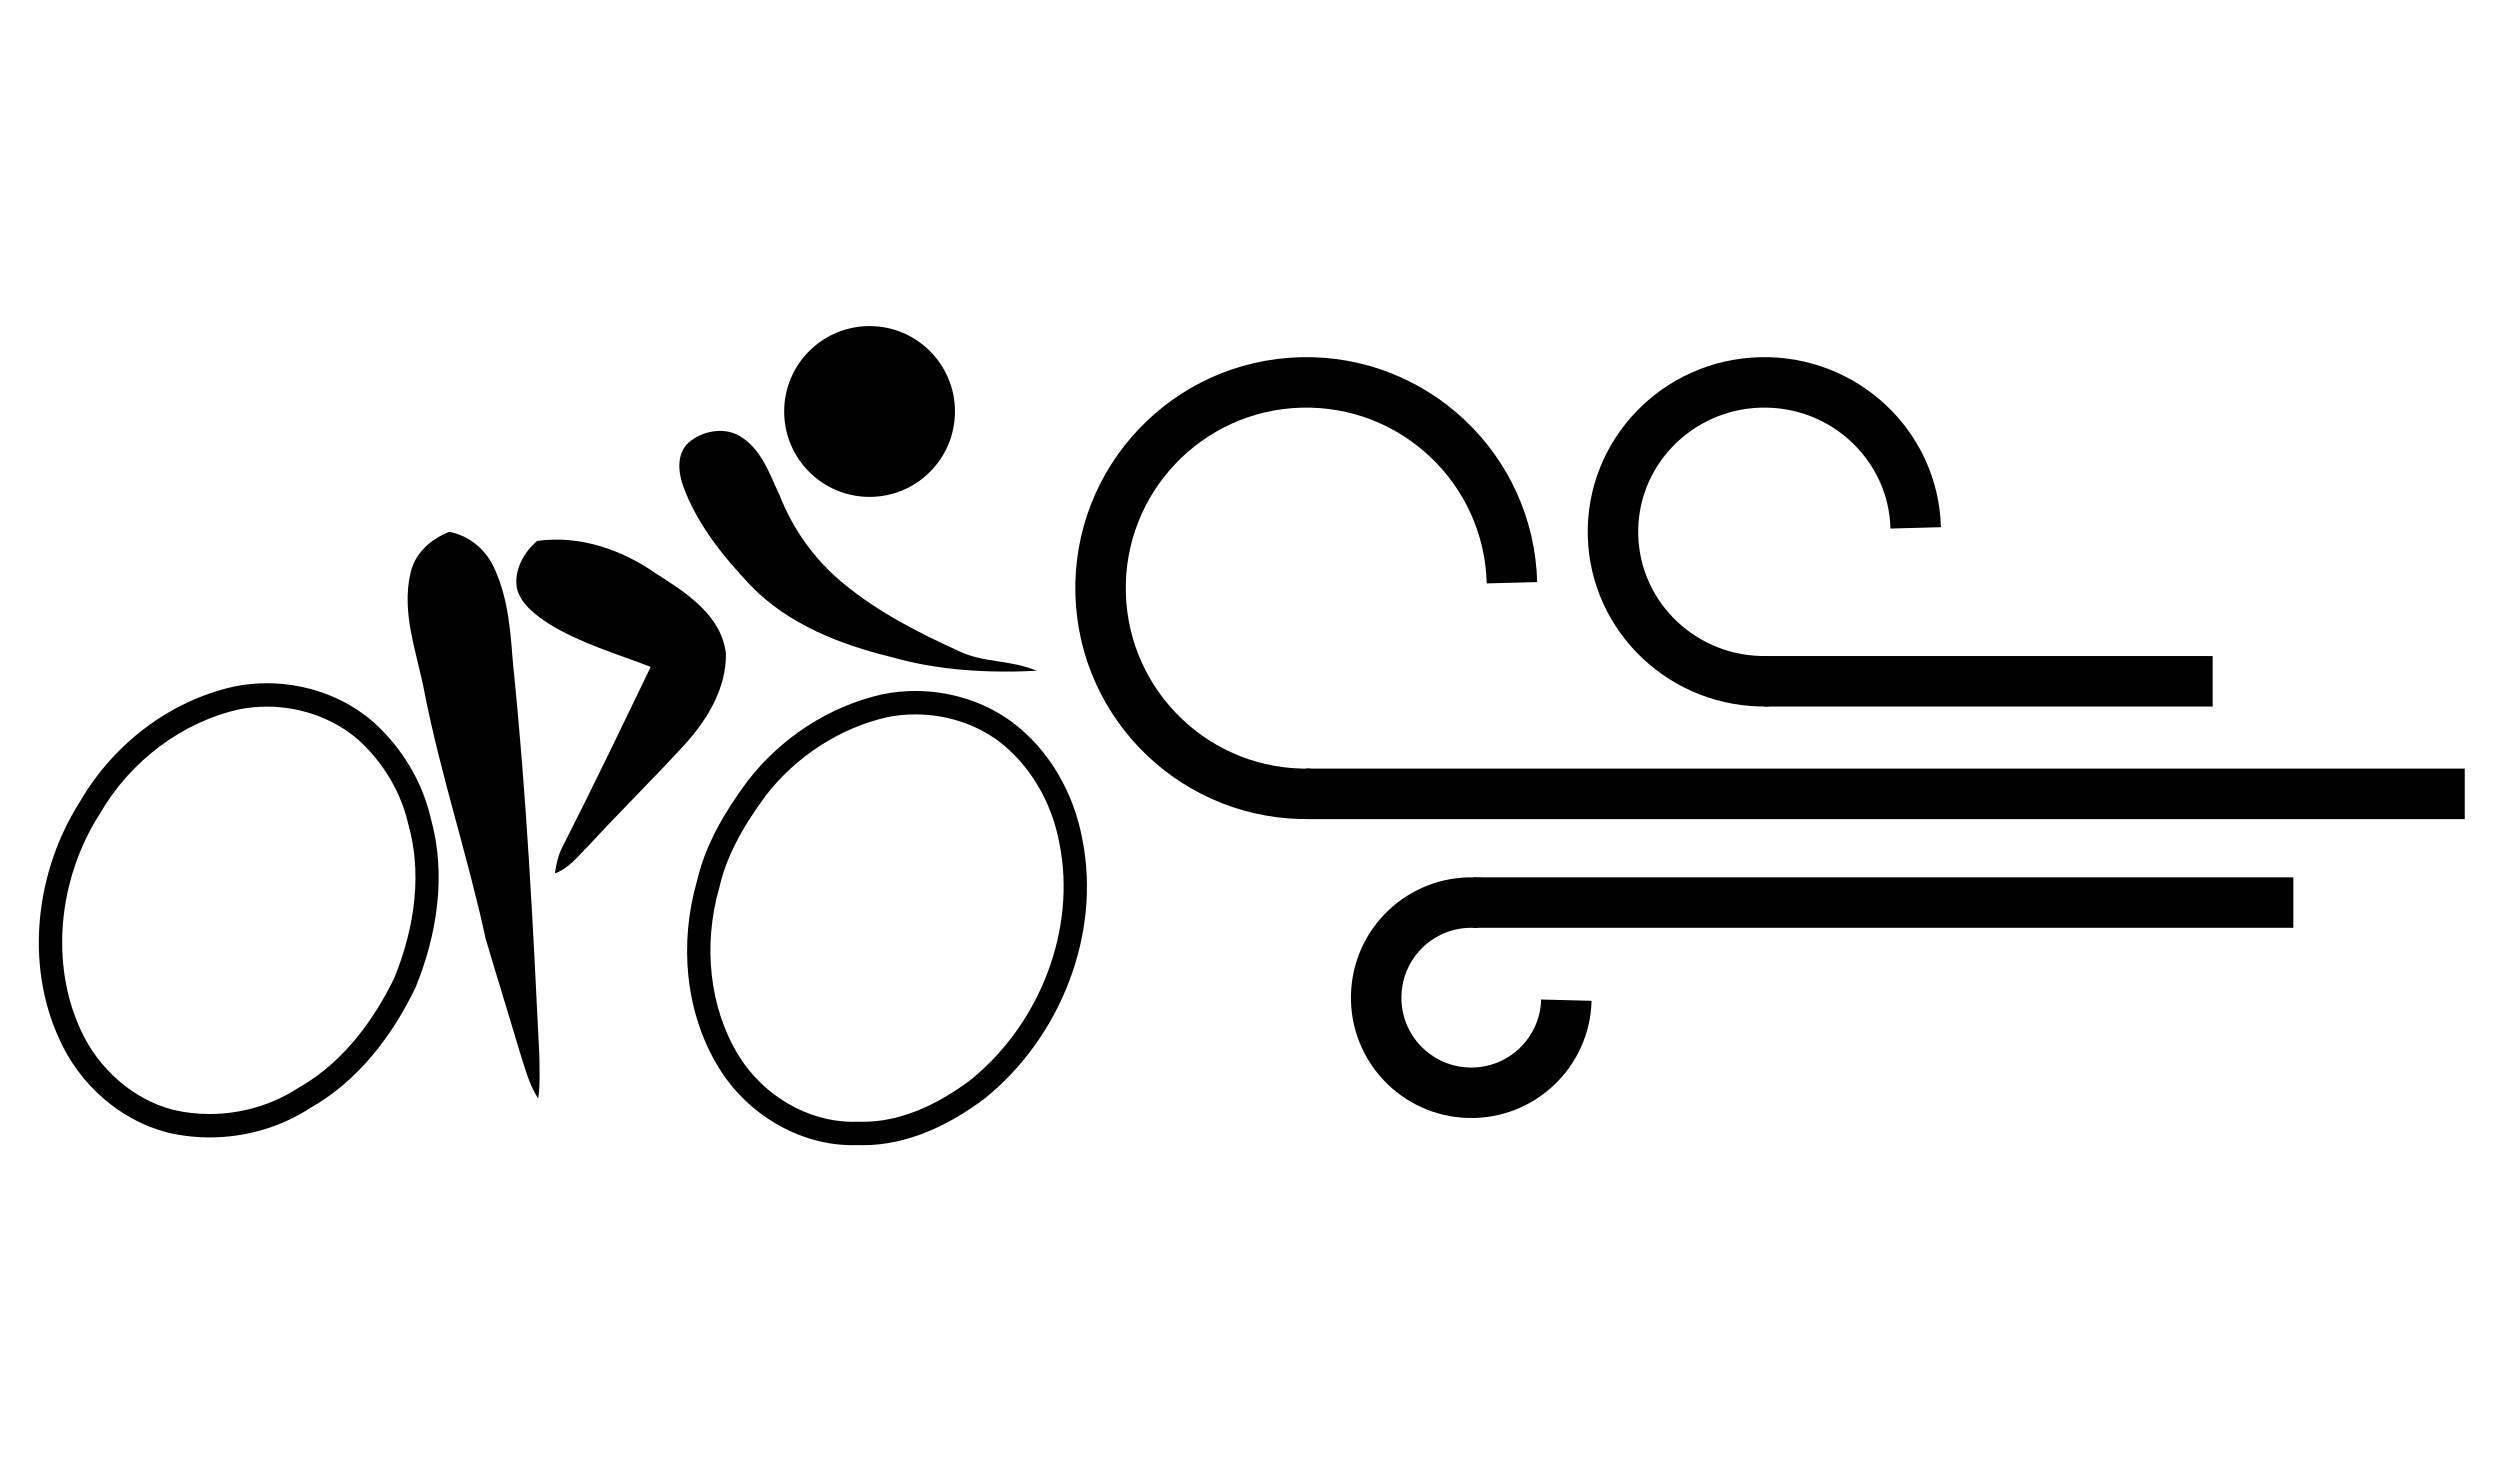 <svg width="644" height="379" xmlns="http://www.w3.org/2000/svg" xmlns:xlink="http://www.w3.org/1999/xlink" overflow="hidden"><defs><clipPath id="clip0"><path d="M894 1182 1538 1182 1538 1561 894 1561Z" fill-rule="evenodd" clip-rule="evenodd"/></clipPath></defs><g clip-path="url(#clip0)" transform="translate(-894 -1182)"><rect x="0" y="0" width="643" height="378" fill="#000000" fill-opacity="0" transform="matrix(-1 -8.74228e-08 -8.74228e-08 1 1537 1182)"/><path d="M0 0 298.424 0" stroke="#000000" stroke-width="13" stroke-miterlimit="8" fill="none" fill-rule="evenodd" transform="matrix(-1 -8.74228e-08 -8.74228e-08 1 1528.92 1386.5)"/><path d="M0.018 51.615C0.783 22.354 25.124-0.747 54.385 0.018 83.646 0.783 106.747 25.124 105.982 54.385 105.217 83.627 80.907 106.721 51.664 105.983" stroke="#000000" stroke-width="13" stroke-miterlimit="8" fill="none" fill-rule="evenodd" transform="matrix(-1 -8.74228e-08 -8.74228e-08 1 1283.5 1280.5)"/><path d="M0.014 37.481C0.584 16.225 18.501-0.549 40.032 0.013 61.564 0.576 78.556 18.264 77.986 39.519 77.417 60.751 59.538 77.517 38.029 76.988" stroke="#000000" stroke-width="13" stroke-miterlimit="8" fill="none" fill-rule="evenodd" transform="matrix(-1 -8.74228e-08 -8.74228e-08 1 1387.5 1280.5)"/><path d="M0 0 115.485 0" stroke="#000000" stroke-width="13" stroke-miterlimit="8" fill="none" fill-rule="evenodd" transform="matrix(-1 -8.74228e-08 -8.74228e-08 1 1463.98 1357.5)"/><path d="M0 0 211.268 0" stroke="#000000" stroke-width="13" stroke-miterlimit="8" fill="none" fill-rule="evenodd" transform="matrix(-1 -8.74228e-08 -8.74228e-08 1 1484.77 1414.5)"/><path d="M1297.49 1439.64C1297.14 1453.17 1285.89 1463.85 1272.36 1463.49 1258.83 1463.14 1248.15 1451.89 1248.51 1438.36 1248.86 1424.83 1260.11 1414.15 1273.64 1414.51 1274.13 1414.52 1274.62 1414.55 1275.11 1414.59" stroke="#000000" stroke-width="13" stroke-miterlimit="8" fill="none" fill-rule="evenodd"/><path d="M1087.43 1332.89C1097.02 1342.78 1110.34 1348.02 1123.49 1351.22 1135.63 1354.72 1148.44 1355.41 1161 1354.8 1154.63 1351.96 1147.23 1352.8 1140.94 1349.69 1130.49 1344.95 1120.14 1339.64 1111.25 1332.29 1103.92 1326.29 1098.24 1318.35 1094.8 1309.52 1092.3 1304.28 1090.34 1298.2 1085.3 1294.81 1081.12 1291.78 1075.09 1292.8 1071.35 1296.04 1068.24 1298.94 1068.69 1303.64 1070.01 1307.3 1073.61 1317.11 1080.31 1325.39 1087.43 1332.89Z" fill-rule="evenodd"/><path d="M1026.19 1353.37C1025.53 1345.06 1024.99 1336.51 1021.52 1328.78 1019.45 1323.85 1015.07 1319.99 1009.71 1319 1005.08 1320.84 1001.02 1324.35 999.826 1329.3 997.219 1339.79 1001.45 1350.22 1003.37 1360.45 1007.57 1381.85 1014.53 1402.57 1019.12 1423.88 1022 1433.63 1025.04 1443.34 1027.93 1453.09 1029.24 1457.14 1030.29 1461.38 1032.64 1465 1033.17 1461.38 1032.97 1457.71 1032.94 1454.07 1031.32 1420.46 1029.65 1386.85 1026.19 1353.37Z" fill-rule="evenodd"/><path d="M1062.87 1329.67C1054.06 1323.51 1043.13 1319.81 1032.37 1321.35 1028.93 1324.26 1026.39 1328.83 1027.13 1333.47 1028.15 1337.65 1031.83 1340.29 1035.18 1342.56 1043.35 1347.67 1052.7 1350.35 1061.62 1353.79 1054.14 1369.28 1046.72 1384.79 1038.91 1400.11 1037.78 1402.25 1037.28 1404.63 1036.94 1407 1040.62 1405.65 1043.01 1402.38 1045.72 1399.73 1053.81 1390.95 1062.33 1382.59 1070.39 1373.78 1076.21 1367.39 1081.14 1359.26 1081 1350.35 1079.81 1340.38 1070.58 1334.56 1062.87 1329.67Z" fill-rule="evenodd"/><path d="M990.405 1368.19C982.846 1361.5 972.791 1358 962.759 1358 959.954 1358 957.149 1358.27 954.401 1358.83 937.727 1362.49 923.162 1373.72 914.615 1388.47 903.206 1406.35 900.297 1430.25 909.319 1449.76 914.483 1461.28 924.804 1470.53 937.033 1473.71 940.634 1474.57 944.328 1475 948.025 1475 957.156 1475 966.288 1472.4 973.967 1467.39 986.167 1460.49 995.05 1448.87 1001.05 1436.36 1006.63 1422.74 1009.02 1407.24 1004.98 1392.85 1002.82 1383.35 997.567 1374.71 990.405 1368.19ZM995.578 1433.9C991.218 1442.94 983.438 1455.11 971.032 1462.13L970.865 1462.22 970.704 1462.33C964.147 1466.61 956.092 1468.97 948.026 1468.97 944.784 1468.97 941.573 1468.6 938.478 1467.86 928.364 1465.21 919.288 1457.33 914.782 1447.28L914.768 1447.25 914.753 1447.22C906.968 1430.38 908.893 1408.6 919.66 1391.72L919.729 1391.61 919.794 1391.5C927.647 1377.95 941.042 1367.95 955.632 1364.73 957.952 1364.26 960.35 1364.03 962.76 1364.03 971.563 1364.03 980.183 1367.18 986.415 1372.68 992.787 1378.5 997.308 1386.14 999.144 1394.2L999.177 1394.35 999.218 1394.49C1003.39 1409.38 999.564 1424.11 995.578 1433.9Z" fill-rule="evenodd"/><path d="M1172.79 1398.09C1170.61 1386.3 1164.32 1375.2 1154.71 1368 1147.54 1362.71 1138.65 1360 1129.79 1360 1127 1360 1124.22 1360.27 1121.5 1360.8 1107.62 1363.88 1095.07 1372.09 1086.42 1383.4 1080.74 1391.08 1075.7 1399.57 1073.53 1408.99 1068.96 1424.86 1070.42 1442.81 1079.14 1457.02 1086.4 1468.87 1099.69 1477 1113.64 1477 1114.08 1477 1114.52 1476.99 1114.96 1476.98 1115.42 1476.99 1115.87 1477 1116.33 1477 1127.79 1477 1138.55 1471.81 1147.6 1465.02 1167.03 1449.42 1177.76 1422.83 1172.79 1398.09ZM1143.94 1460.25C1134.42 1467.36 1125.14 1470.97 1116.33 1470.97 1115.95 1470.97 1115.56 1470.96 1115.18 1470.95L1114.96 1470.94 1114.74 1470.95C1114.38 1470.96 1114.01 1470.97 1113.64 1470.97 1102.15 1470.97 1090.61 1464.25 1084.24 1453.85 1076.83 1441.78 1074.98 1425.64 1079.29 1410.67L1079.34 1410.51 1079.37 1410.35C1081.04 1403.12 1084.8 1395.71 1091.19 1387.03 1099.01 1376.84 1110.49 1369.44 1122.71 1366.71 1125.02 1366.26 1127.4 1366.03 1129.79 1366.03 1137.6 1366.03 1145.19 1368.45 1151.12 1372.83 1159.16 1378.86 1164.91 1388.46 1166.89 1399.19L1166.9 1399.24 1166.91 1399.28C1171.31 1421.14 1162.08 1445.63 1143.94 1460.25Z" fill-rule="evenodd"/><path d="M1140 1288C1140 1300.15 1130.15 1310 1118 1310 1105.85 1310 1096 1300.15 1096 1288 1096 1275.85 1105.85 1266 1118 1266 1130.15 1266 1140 1275.85 1140 1288Z" fill-rule="evenodd"/></g></svg>